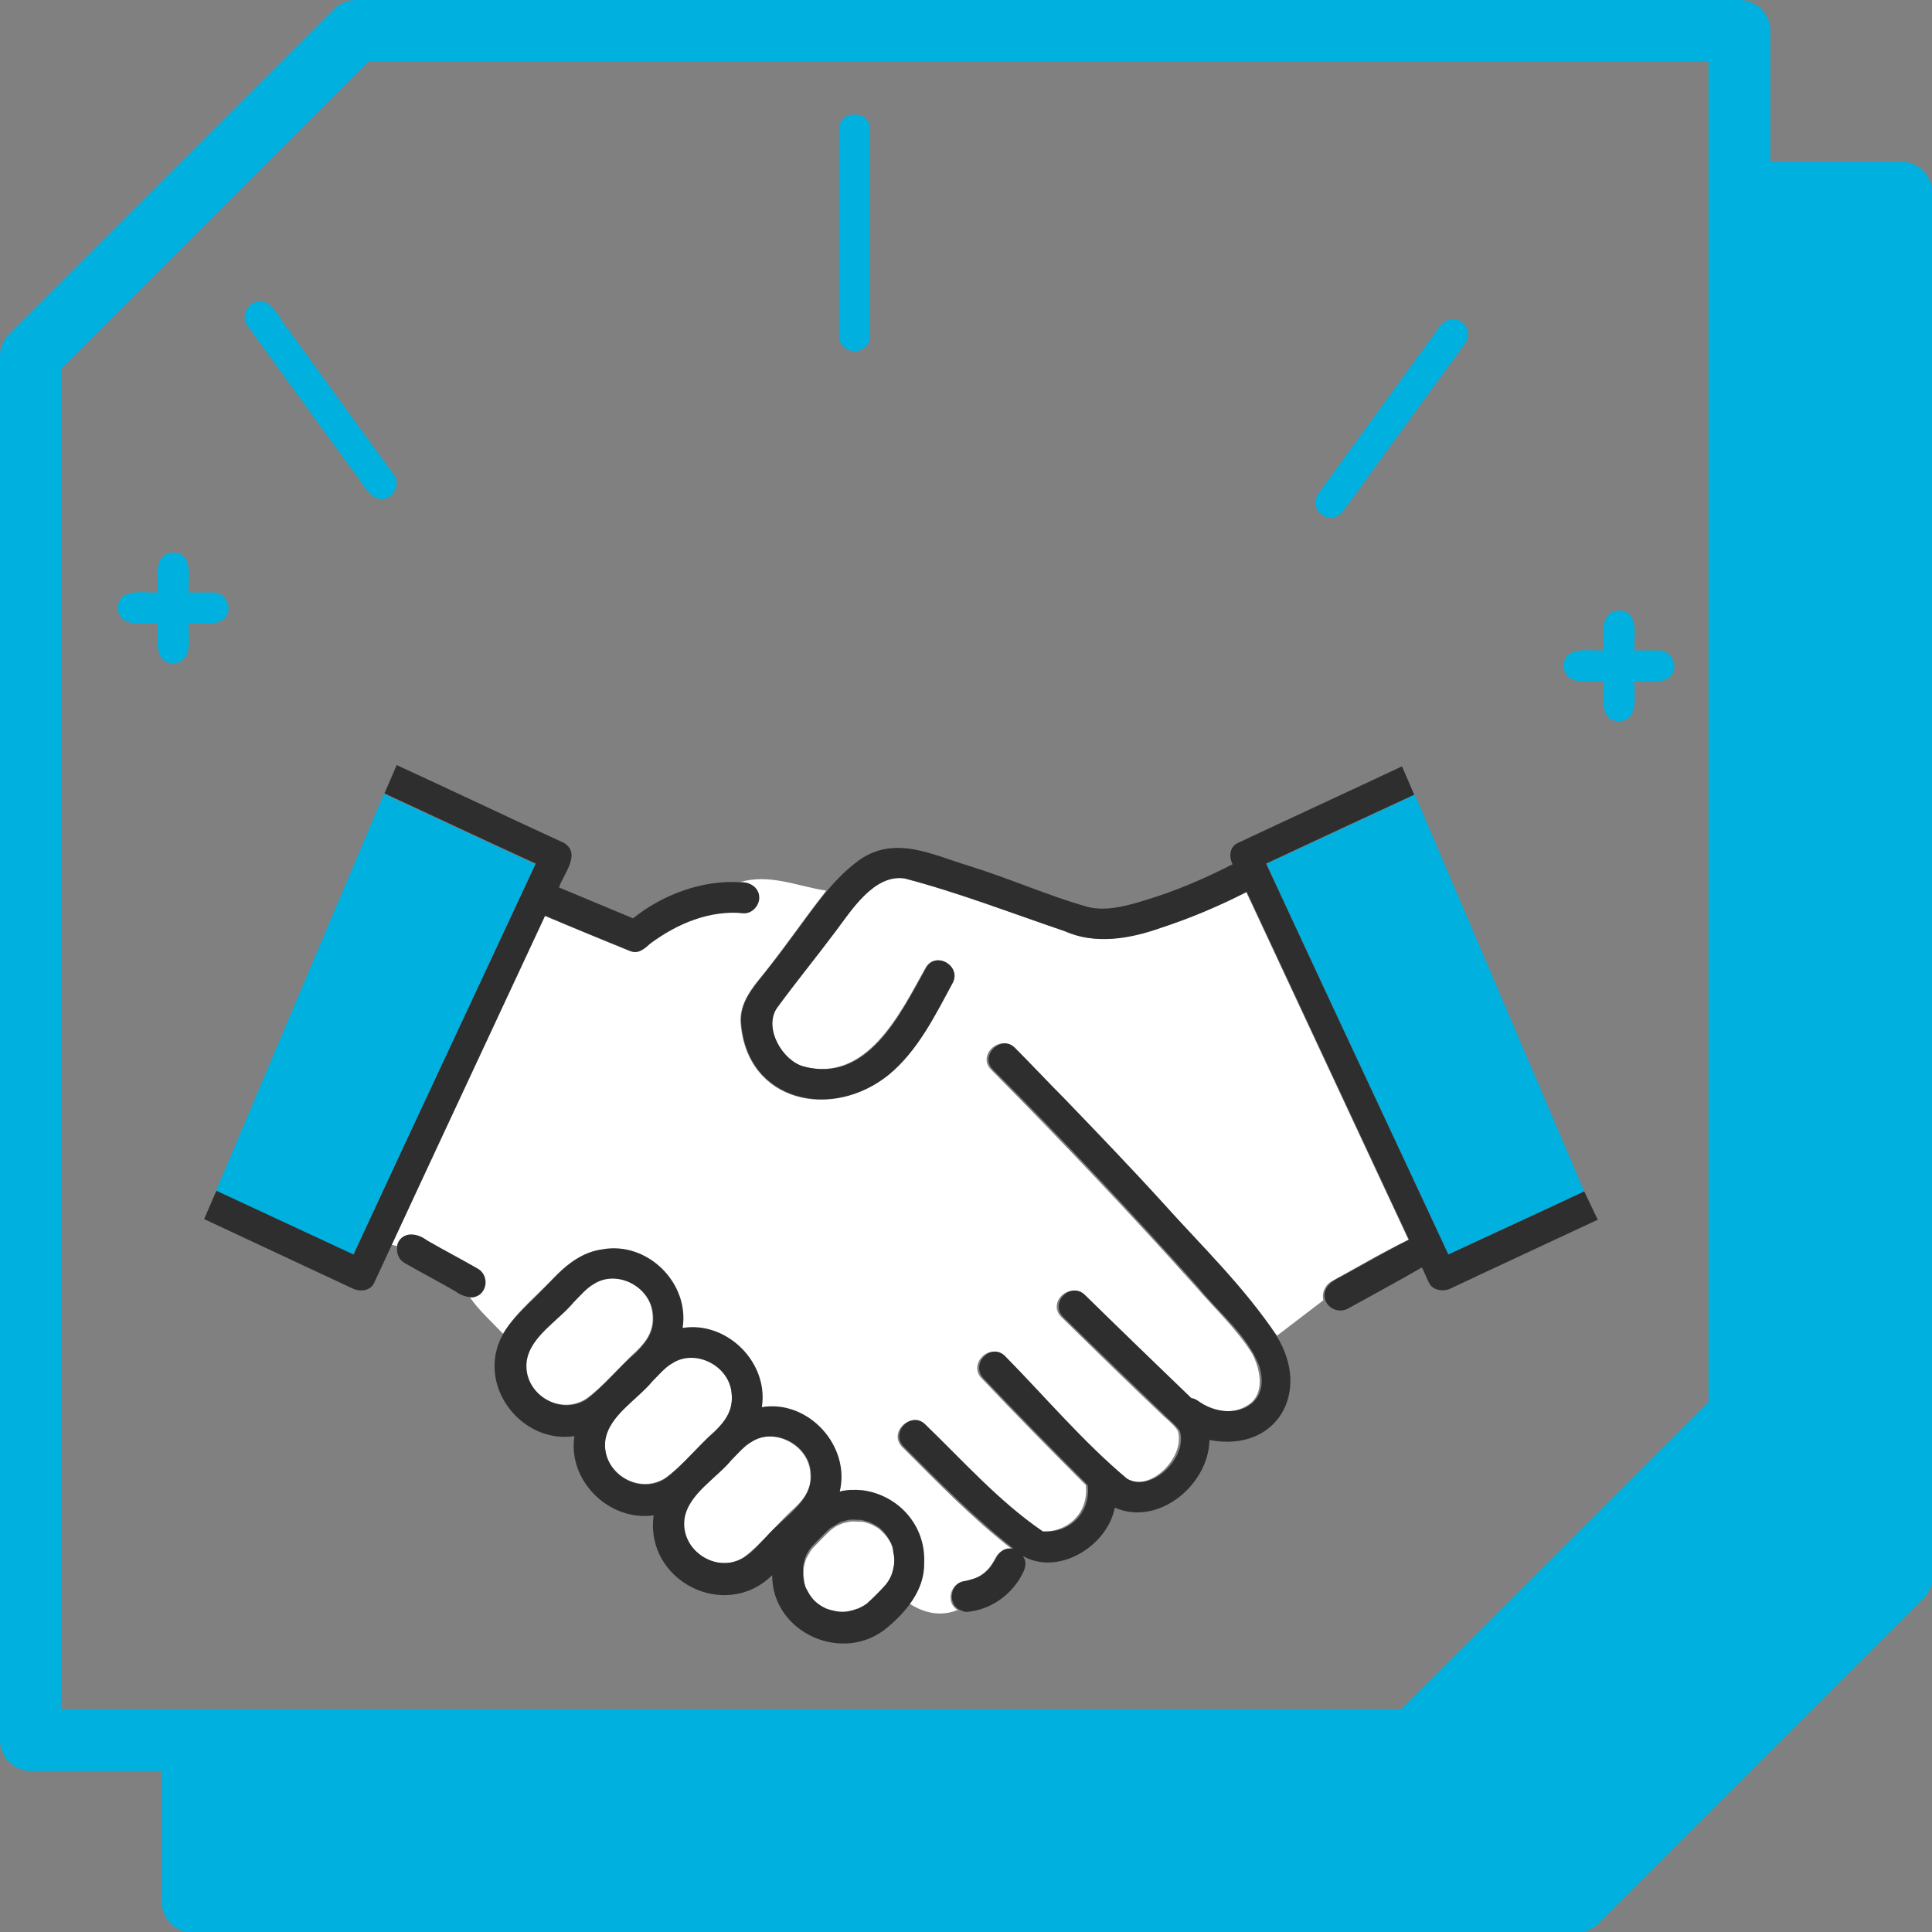 <?xml version="1.0" encoding="utf-8"?>
<!-- Generator: Adobe Illustrator 26.0.2, SVG Export Plug-In . SVG Version: 6.00 Build 0)  -->
<svg version="1.1" id="レイヤー_1" xmlns="http://www.w3.org/2000/svg" xmlns:xlink="http://www.w3.org/1999/xlink" x="0px"
	 y="0px" viewBox="0 0 300 300" style="enable-background:new 0 0 300 300;" xml:space="preserve">
<rect x="0" y="0" width="300" height="300" fill="#808080" stroke="none"/>
<style type="text/css">
	.st0{fill:#00B0DF;}
	.st1{fill:#FFFFFF;}
	.st2{fill:#2E2E2E;}
</style>
<path class="st0" d="M295.2,25.1h-20.3V4.8c0-2.6-2.1-4.8-4.8-4.8H55.3c-1.3,0-2.5,0.5-3.4,1.4L1.4,51.9C0.5,52.8,0,54,0,55.3v214.9
	c0,2.6,2.1,4.8,4.8,4.8h20.3v20.3c0,2.6,2.1,4.8,4.8,4.8h214.9c1.3,0,2.5-0.5,3.4-1.4l50.5-50.5c0.9-0.9,1.4-2.1,1.4-3.4V29.9
	C300,27.2,297.8,25.1,295.2,25.1z M9.6,57.2L57.2,9.6h208.1v20.3v187.8l-47.7,47.7H29.8H9.6V57.2z"/>
<g>
	<path class="st1" d="M138.8,241.3c-0.1-0.5-0.2-0.8-0.3-1.3c0,0,0,0-0.1-0.2c-0.2-0.5-0.5-0.9-0.8-1.3c-0.2-0.2-0.2-0.2-0.1-0.1
		c-0.3-0.4-0.7-0.7-1-1c-0.5-0.3-0.9-0.6-1.5-0.8c-0.4-0.1-0.8-0.3-1.2-0.3c0,0,0,0,0,0c0,0,0,0-0.2,0c-0.6,0-1.1-0.1-1.7,0
		c-0.5,0.1-1,0.2-1.4,0.4c-0.6,0.2-1,0.5-1.5,0.9c-1,0.9-1.9,1.9-2.9,2.9c-0.3,0.4-0.6,1-0.9,1.5c-0.2,0.5-0.3,1-0.4,1.5
		c0,0.4-0.1,0.9,0,1.3c0,0.2,0.2,1,0,0.4c0.1,0.5,0.2,1.1,0.4,1.6c0.3,0.5,0.5,1,0.9,1.5c0.3,0.4,0.6,0.7,1,1
		c0.4,0.3,0.8,0.5,1.2,0.8c0.1,0,0.7,0.2,0.1,0.1c0.5,0.2,1,0.3,1.5,0.4c0.6,0.1,1.2,0.1,1.8,0c0.5-0.1,0.9-0.2,1.4-0.4
		c0.1,0,0.3-0.1,0.3-0.1c0.4-0.2,0.8-0.4,1.2-0.7c1-0.9,2-1.9,2.9-2.9c0.3-0.5,0.6-1,0.9-1.5c0.2-0.5,0.3-1,0.4-1.5
		C138.9,242.6,138.9,241.8,138.8,241.3z"/>
</g>
<g>
	<path class="st0" d="M138.4,239.8C138.4,239.8,138.4,239.8,138.4,239.8c0,0.1,0,0.1,0.1,0.2C138.5,240,138.4,239.9,138.4,239.8z"/>
</g>
<g>
	<path class="st1" d="M111,222.2c1.8-1.7,2.9-3.4,2.6-6c-0.4-4.2-5.7-6.9-9.2-4.6c-1.1,0.6-2.1,1.8-3.1,2.8
		c-2.4,2.9-6.6,5.3-7.3,9.1c-0.7,5.1,5.1,8.7,9.3,6C106,227.6,108.4,224.5,111,222.2z"/>
</g>
<g>
	<path class="st0" d="M137.6,238.5C137.6,238.5,137.6,238.5,137.6,238.5C137.6,238.5,137.6,238.5,137.6,238.5
		C137.6,238.5,137.6,238.5,137.6,238.5C137.6,238.5,137.6,238.5,137.6,238.5z"/>
</g>
<g>
	<path class="st0" d="M133.6,236.1C133.6,236.1,133.6,236.1,133.6,236.1c0,0,0.1,0,0.2,0C133.7,236.2,133.6,236.1,133.6,236.1z"/>
</g>
<g>
	<path class="st0" d="M133.5,236.1C133.5,236.1,133.5,236.1,133.5,236.1C133.5,236.1,133.5,236.1,133.5,236.1
		C133.5,236.1,133.5,236.1,133.5,236.1z"/>
</g>
<g>
	<path class="st0" d="M138.4,239.8C138.4,239.8,138.4,239.8,138.4,239.8C138.4,239.8,138.4,239.8,138.4,239.8
		C138.4,239.8,138.4,239.8,138.4,239.8z"/>
</g>
<g>
	<path class="st1" d="M125.8,228.6c0-0.1,0-0.1,0-0.1c-0.4-4.2-5.7-6.9-9.2-4.6c-1.1,0.6-2.1,1.8-3.1,2.8c-2.4,2.9-6.6,5.3-7.3,9.1
		c-0.7,5.1,5.1,8.7,9.3,6c2.7-2,5.1-5.1,7.6-7.4C125,232.7,126.1,231.1,125.8,228.6z"/>
</g>
<g>
	<path class="st1" d="M206.7,199c4-2.2,7.9-4.5,12-6.5c-8.4-18-16.8-36-25.2-54c-4.3,2.2-8.8,4.1-13.4,5.6
		c-4.8,1.6-10.1,2.6-14.8,0.5c-8.2-2.8-16.5-6-24.9-8.2c-4.8-0.7-8.3,5.1-10.8,8.3c-2.9,4-6.1,7.9-9.1,11.9c-2,3.1,1,8.1,4.2,9
		c9.9,2.6,15.1-8.3,19-15.3c1.5-2.7,5.6-0.3,4.1,2.4c-2.8,5-5.5,10.5-9.9,14.2c-8.6,7.1-21.9,4.4-22.9-8c-0.2-2.5,1.1-4.6,2.6-6.5
		c3.8-4.6,7-9.4,10.7-14.1c-4.6-0.7-8.8-2.7-13.5-1.3c1.5-0.1,2.9,0.8,2.9,2.4c0,1.2-1.1,2.5-2.4,2.4c-5.3-0.6-10.3,1.6-14.5,4.7
		c-0.8,0.7-1.8,1.6-3,1.2c-4.4-1.8-8.9-3.7-13.3-5.5c-7.9,17-15.9,34-23.8,51.1c0.3,0,0.6,0.1,0.9,0.2c0.6-2.3,3-1.9,4.6-0.8
		c2.6,1.5,5.3,2.9,7.9,4.4c2,1.1,1.2,4.5-1.1,4.4c1.4,2,3.3,3.7,5.1,5.6c2.2-3.6,5.7-6.3,8.5-9.3c1.9-1.9,4-3.3,6.7-3.7
		c7-1.3,13.6,5.3,12.5,12.2c6.9-1.1,13.3,5.4,12.3,12.3c7.3-1.2,13.9,6,12.1,13.1c9.8-2.1,17.2,9.4,11,17.3c2.5,1.6,5,2,7.5,1
		c-1.9-1.1-1.2-4.2,1-4.4c0,0-0.1,0-0.1,0c0.6-0.1,1.2-0.3,1.8-0.5c0.4-0.2,0.8-0.4,1.2-0.7c0.4-0.3,0.8-0.7,1.1-1.1
		c0.4-0.5,0.7-1,1-1.6c0.5-0.9,1.6-1.3,2.5-1.1c-6.2-4.8-11.6-10.4-17.1-15.9c-2.2-2.2,1.2-5.6,3.4-3.4c5.8,5.7,11.4,11.8,18.1,16.5
		c0,0,0,0,0,0c0.1,0,0.1,0,0.1,0c4.2,0.2,7.4-3,6.9-7.2c-5.5-5.5-10.9-11-16.2-16.6c-2.1-2.2,1.3-5.6,3.4-3.4
		c6.3,6.3,12.2,13.3,18.9,19c3.9,2.3,9.4-3.4,8.2-7.4c-0.4-0.7-1.3-1.5-2-2.1c-5.4-5.1-10.7-10.3-16.1-15.6
		c-2.2-2.2,1.2-5.5,3.4-3.4c5.5,5.4,11,10.7,16.5,16c0.3,0,0.6,0.2,1,0.4c2.6,1.8,6,2.4,8.6,0.3c2.1-1.9,1.3-5.3,0.2-7.5
		c-2.4-3.9-5.8-7-8.8-10.5c-10.3-11.5-20.9-22.7-31.8-33.7c-1.2-1.2-0.7-2.7,0.3-3.5c0.9-0.7,2.1-0.9,3.1,0.1
		c7.8,7.9,15.5,15.9,23.1,24.1c6,6.8,12.7,13.1,17.9,20.6l7.2-5.5C205.2,200.9,205.7,199.6,206.7,199z"/>
</g>
<g>
	<path class="st0" d="M199.3,139.9c8.5,18.3,17.1,36.6,25.6,54.9c7-3.3,14-6.5,21.1-9.8l-26.3-61.6c-7.7,3.6-15.4,7.2-23,10.7
		C197.5,136,198.4,137.9,199.3,139.9z"/>
</g>
<g>
	<path class="st0" d="M57.7,188.7c8.5-18.2,17-36.4,25.4-54.5c-7.8-3.6-15.6-7.3-23.5-10.9l-26.1,61.7c7.1,3.3,14.2,6.6,21.3,9.9
		C55.8,192.8,56.8,190.7,57.7,188.7z"/>
</g>
<g>
	<path class="st1" d="M98.7,209.9c1.8-1.7,2.9-3.4,2.6-6c-0.4-4.2-5.7-6.9-9.2-4.6c-1.1,0.6-2.1,1.8-3.1,2.8
		c-2.4,2.9-6.6,5.3-7.3,9.1c-0.7,5.1,5.1,8.7,9.3,6C93.7,215.3,96.2,212.2,98.7,209.9z"/>
</g>
<path class="st2" d="M180.6,186.8c-5-5.5-10.2-10.9-15.3-16.2c-2.6-2.6-5.1-5.3-7.7-7.9c-1-1-2.2-0.8-3.1-0.1
	c-1,0.8-1.5,2.3-0.3,3.5c10.9,10.9,21.5,22.2,31.8,33.7c3.2,4,7.6,7.4,9.5,12.2c2.2,6.7-4.7,9-9.5,5.5c-0.3-0.2-0.7-0.4-1-0.4
	c-5.5-5.3-11-10.6-16.5-16c-2.2-2.2-5.6,1.2-3.4,3.4c5.3,5.2,10.7,10.4,16.1,15.6c0.6,0.6,1.6,1.4,2,2.1c1.3,4-4.3,9.7-8.2,7.4
	c-6.8-5.7-12.7-12.7-18.9-19c-2.1-2.2-5.5,1.1-3.4,3.4c5.3,5.6,10.7,11.1,16.2,16.6c0.5,4.2-2.7,7.5-6.9,7.2
	c0.1,0.1,0.1,0.1-0.2-0.1c0,0,0,0,0,0c0,0,0,0,0,0c-6.7-4.6-12.2-10.8-18.1-16.5c-2.2-2.2-5.5,1.2-3.4,3.4
	c5.5,5.5,11,11.1,17.1,15.9c-2.1-0.4-2.6,1.3-3.5,2.7c-0.3,0.4-0.7,0.8-1.1,1.1c-0.4,0.3-0.7,0.5-1.2,0.7c-0.6,0.2-1.2,0.4-1.8,0.5
	c0,0,0.1,0,0.1,0c-2.2,0.1-2.9,3.3-1,4.4c0.4,0.2,0.8,0.4,1.2,0.4c3.8-0.3,7.2-2.8,8.8-6.2c0.4-0.8,0.5-1.8-0.1-2.5
	c5.6,3.2,13.2-1.6,14.3-7.5c6.8,3,14.6-3.6,14.7-10.5c10.4,2,15.9-7.4,10.4-16.2C193.3,199.9,186.6,193.5,180.6,186.8z"/>
<path class="st2" d="M75.1,200.3c0.6-1.1,0.3-2.6-0.9-3.3c-2.6-1.5-5.3-2.9-7.9-4.4c-1.3-1-3.4-1.5-4.4,0.2
	c-0.5,1.1-0.3,2.6,0.9,3.3c2.6,1.5,5.3,2.9,7.9,4.4C72,201.5,74.2,202,75.1,200.3z"/>
<path class="st2" d="M133.8,236.2c-0.1,0-0.1,0-0.2,0c0,0,0,0,0,0C133.8,236.2,133.8,236.2,133.8,236.2z"/>
<path class="st2" d="M138.5,240c0-0.1,0-0.1-0.1-0.2c0,0,0,0,0,0C138.5,240,138.5,240.1,138.5,240z"/>
<path class="st2" d="M133.9,231.4c-1.2-0.1-2.4-0.1-3.5,0.2c1.7-7.1-4.9-14.3-12.1-13.1c1.1-6.9-5.4-13.4-12.3-12.3
	c1.1-7-5.5-13.5-12.5-12.2c-5,0.7-7.9,5.2-11.4,8.4c-1.8,1.8-3.5,3.5-4.5,5.8c-3.2,7.5,3.6,16,11.6,14.8
	c-1.1,6.9,5.4,13.3,12.3,12.3c-1.4,10.2,11.1,16.5,18.4,9.3c0,9,11.1,13.9,17.9,8.1c3-2.5,5.8-5.9,5.7-10
	C143.8,236.8,139.4,232.1,133.9,231.4z M91.1,217.3c-4.2,2.7-10-1-9.3-6c0.6-3.8,4.9-6.2,7.3-9.1c1-1,2-2.2,3.1-2.8
	c3.5-2.3,8.8,0.3,9.2,4.6c0.3,2.5-0.8,4.2-2.6,6C96.2,212.2,93.7,215.3,91.1,217.3z M103.3,229.6c-4.2,2.7-10-1-9.3-6
	c0.6-3.8,4.9-6.2,7.3-9.1c1-1,2-2.2,3.1-2.8c3.5-2.3,8.8,0.3,9.2,4.6c0.3,2.5-0.8,4.2-2.6,6C108.4,224.5,106,227.6,103.3,229.6z
	 M119.1,238.5c-1.1,1.1-2.3,2.6-3.5,3.3c-4.2,2.7-10-1-9.3-6c0.6-3.8,4.9-6.2,7.3-9.1c1-1,2-2.2,3.1-2.8c3.5-2.3,8.8,0.3,9.2,4.6
	C126.4,233.1,121.7,235.5,119.1,238.5z M138.8,243.1c-0.1,0.5-0.2,1-0.4,1.5c-0.2,0.5-0.5,1-0.9,1.5c-0.9,1-1.9,2-2.9,2.9
	c-0.4,0.3-0.8,0.5-1.2,0.7c0,0-0.2,0.1-0.3,0.1c-0.5,0.2-0.9,0.3-1.4,0.4c-0.6,0.1-1.2,0.1-1.8,0c-0.5-0.1-1-0.2-1.5-0.4
	c0.2,0.1,0.2,0.1,0.2,0.1c-0.5-0.2-1.1-0.5-1.6-0.9c-0.4-0.3-0.7-0.6-1-1c-0.4-0.5-0.6-1-0.9-1.5c-0.2-0.5-0.3-1-0.4-1.6
	c0.1,0.6,0-0.2,0-0.4c0-0.4,0-0.9,0-1.3c0.1-0.5,0.2-1,0.4-1.5c0.2-0.5,0.5-1,0.9-1.5c1-1,1.9-2,2.9-2.9c0.5-0.3,1-0.6,1.5-0.9
	c0.5-0.2,0.9-0.3,1.4-0.4c0.6-0.1,1.1,0,1.7,0c0,0,0,0,0,0c0,0,0,0,0,0c0,0,0,0,0,0c0.1,0,0.1,0,0.2,0c0,0,0,0,0,0
	c0.4,0.1,0.8,0.2,1.2,0.3c0.5,0.2,1,0.5,1.5,0.8c0.4,0.3,0.7,0.6,1,1c0-0.1-0.1-0.1,0.1,0.1c0,0,0,0,0,0c0,0,0,0,0,0c0,0,0,0,0,0
	c0,0,0,0,0,0c0.3,0.4,0.6,0.9,0.8,1.3c0,0,0,0,0,0c0,0,0,0,0,0c0,0,0,0,0,0c0,0,0.1,0.1,0.1,0.2c0.2,0.4,0.3,0.8,0.3,1.3
	C138.9,241.8,138.9,242.6,138.8,243.1z"/>
<path class="st2" d="M84.6,142.3c0,0,0-0.1,0.1-0.1c4.4,1.9,8.8,3.7,13.3,5.5c1.2,0.5,2.2-0.5,3-1.2c4.2-3.1,9.2-5.2,14.5-4.7
	c1.3,0.1,2.4-1.2,2.4-2.4c0-1.6-1.5-2.5-2.9-2.4c-5.9-0.4-12.1,1.9-16.7,5.6c-3.8-1.6-7.7-3.2-11.5-4.8c0.7-2.1,3.5-5.2,0.8-6.9
	c-8.7-4-17.3-8.1-26-12.1l-1.9,4.4c7.8,3.6,15.6,7.3,23.5,10.9c-9.4,20.2-18.9,40.4-28.3,60.7c-7.1-3.3-14.2-6.6-21.3-9.9l-1.9,4.4
	c7.7,3.6,15.4,7.2,23.1,10.8c1.1,0.5,2.7,0.4,3.3-0.9C66.9,180.2,75.8,161.2,84.6,142.3z"/>
<path class="st2" d="M224.9,194.8c-9.4-20.2-18.9-40.4-28.3-60.7c7.7-3.6,15.4-7.2,23-10.7l-1.9-4.4c-8.5,4-17,7.9-25.5,11.9
	c-1.3,0.6-1.4,2.2-0.8,3.3c-4.3,2.2-8.7,4.1-13.3,5.5c-2.9,0.9-6.3,1.9-9.3,1.1c-6.3-1.8-12.3-4.5-18.5-6.4
	c-5.6-1.7-11.3-4.7-16.8-0.9c-4.5,3.2-7.6,8.2-10.8,12.4c-1.6,2.2-3.3,4.4-5,6.5c-1.5,1.9-2.8,3.9-2.6,6.5c1,12.3,14.2,15,22.9,8
	c4.5-3.7,7.2-9.2,9.9-14.2c1.5-2.7-2.6-5.1-4.1-2.4c-3.9,7-9,18-19,15.3c-3.3-0.9-6.2-5.9-4.2-9c2.9-4,6.1-7.9,9.1-11.9
	c2.5-3.3,6-9,10.8-8.3c8.4,2.2,16.6,5.4,24.9,8.2c4.7,2.1,10,1.2,14.8-0.5c4.6-1.5,9.1-3.4,13.4-5.6c8.4,18,16.8,36,25.2,54
	c-3.6,1.8-7,3.8-10.5,5.7c-1.5,0.7-3.1,1.8-2.5,3.7c0.5,1.4,2.2,2,3.5,1.3c3.8-2.1,7.7-4.2,11.5-6.4c0,0,0,0,0,0
	c0.4,0.8,0.7,1.6,1.1,2.4c0.6,1.2,2.2,1.4,3.3,0.9c7.6-3.6,15.2-7.1,22.9-10.7L246,185C239,188.3,232,191.5,224.9,194.8z"/>
<g>
	<path class="st0" d="M130.3,20.1c0,10.7,0,21.4,0,32.1c0,3.1,4.8,3.1,4.8,0c0-10.7,0-21.4,0-32.1C135.1,17,130.3,17,130.3,20.1z"/>
</g>
<g>
	<path class="st0" d="M44.8,51.2c-1.5-1.7-2.8-5.5-5.6-4.1c-1,0.6-1.6,2.2-0.9,3.3c5.5,7.6,11,15.2,16.5,22.7
		c1.5,1.7,2.8,5.5,5.6,4.1c1-0.6,1.6-2.2,0.9-3.3C55.8,66.4,50.3,58.8,44.8,51.2z"/>
</g>
<g>
	<path class="st0" d="M226.8,49.9c-1.2-0.7-2.5-0.2-3.3,0.9c-6.3,8.7-12.6,17.3-18.9,26c-1.5,2.7,2.3,5.1,4.1,2.4
		c5.5-7.6,11-15.2,16.5-22.7c0.8-1.1,1.6-2.2,2.3-3.2C228.4,52.1,227.9,50.5,226.8,49.9z"/>
</g>
<path class="st0" d="M257.6,101c-1.3,0-2.5,0-3.8,0c-0.1-2.2,0.8-6.1-2.4-6.2c-3.2,0.2-2.3,4-2.4,6.2c-2.2,0.1-6.1-0.8-6.2,2.4
	c0.2,3.2,4,2.3,6.2,2.4c0.1,2.2-0.8,6.1,2.4,6.2c3.2-0.2,2.3-4,2.4-6.2c2.2-0.1,6.1,0.8,6.2-2.4C259.9,102.1,258.9,101,257.6,101z"
	/>
<path class="st0" d="M33.1,92c-1.3,0-2.5,0-3.8,0c-0.1-2.2,0.8-6.1-2.4-6.2c-3.2,0.2-2.3,4-2.4,6.2c-2.2,0.1-6.1-0.8-6.2,2.4
	c0.2,3.2,4,2.3,6.2,2.4c0.1,2.2-0.8,6.1,2.4,6.2c3.2-0.2,2.3-4,2.4-6.2c2.2-0.1,6.1,0.8,6.2-2.4C35.4,93.1,34.4,92,33.1,92z"/>
</svg>
